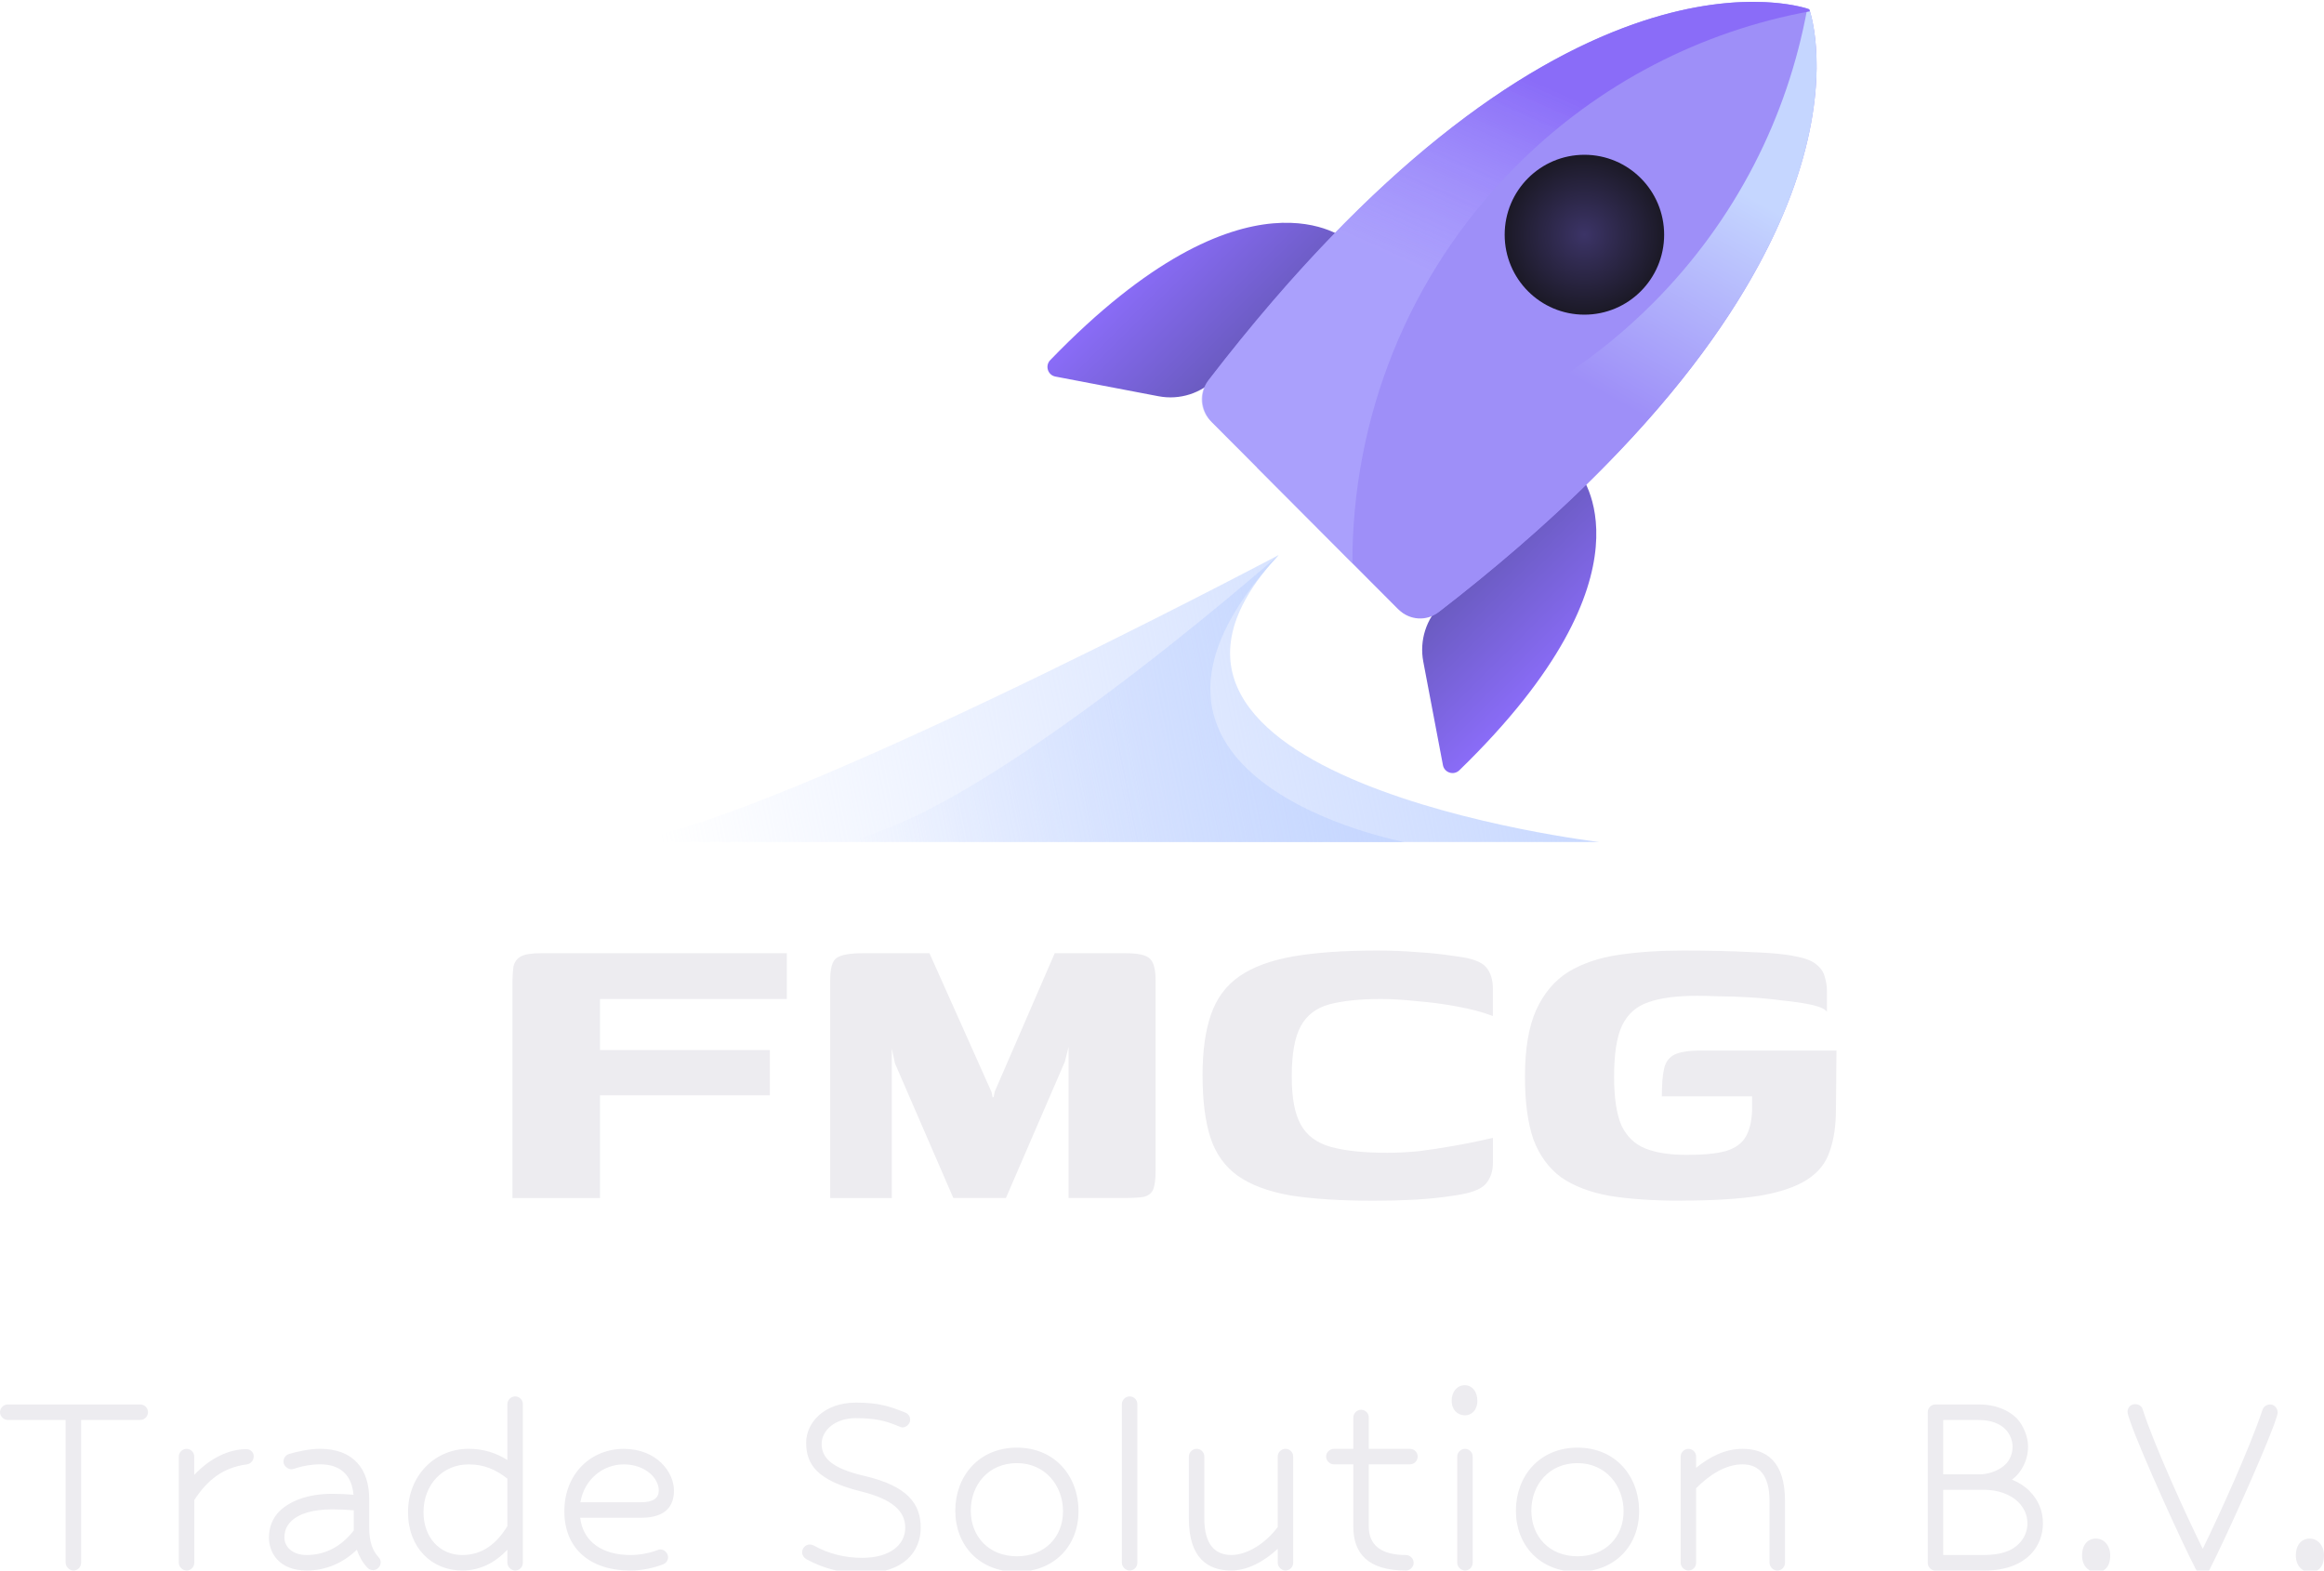 <svg width="364" height="246" viewBox="0 0 364 246" fill="none" xmlns="http://www.w3.org/2000/svg">
<g clip-path="url(#clip0_363_616)">
<path d="M211.01 37.635C211.01 37.635 195.506 24.309 164.495 56.404C163.647 57.28 164.107 58.752 165.302 58.98L181.467 62.066C184.776 62.698 188.184 61.604 190.511 59.157L211.01 37.624V37.635Z" fill="url(#paint0_linear_363_616)"/>
<path d="M247.291 74.012C247.291 74.012 260.581 89.556 228.572 120.649C227.698 121.5 226.229 121.038 226.002 119.841L222.925 103.633C222.294 100.314 223.385 96.898 225.826 94.564L247.302 74.012H247.291Z" fill="url(#paint1_linear_363_616)"/>
<g filter="url(#filter0_d_363_616)">
<path d="M283.023 1.331C279.036 0.112 241.918 -8.858 189.373 59.432C187.822 61.449 188.003 64.311 189.797 66.11L204.339 80.69L218.88 95.27C220.674 97.069 223.534 97.25 225.541 95.695C293.65 43.007 284.704 5.795 283.489 1.797C283.416 1.564 283.246 1.393 283.013 1.32L283.023 1.331Z" fill="#9E8FF8"/>
</g>
<path d="M248.16 49.285C255.057 49.285 260.649 43.679 260.649 36.764C260.649 29.849 255.057 24.243 248.16 24.243C241.263 24.243 235.672 29.849 235.672 36.764C235.672 43.679 241.263 49.285 248.16 49.285Z" fill="url(#paint2_radial_363_616)"/>
<path d="M258.875 47.507C271.917 34.431 279.973 18.254 283.061 1.346C283.267 1.408 283.381 1.45 283.381 1.45C283.381 1.45 297.731 39.978 225.314 95.887C223.437 97.338 220.774 97.167 219.098 95.487L204.345 80.695L196.867 73.198C219.305 73.229 241.753 64.669 258.875 47.502V47.507Z" fill="url(#paint3_linear_363_616)"/>
<path d="M237.445 26.021C250.487 12.945 266.621 4.867 283.484 1.772C283.422 1.564 283.381 1.45 283.381 1.45C283.381 1.45 244.954 -12.938 189.193 59.671C187.745 61.553 187.916 64.223 189.591 65.903L204.344 80.695L211.822 88.193C211.791 65.695 220.329 43.188 237.45 26.021H237.445Z" fill="url(#paint4_linear_363_616)"/>
<path d="M200.259 86.943C200.259 86.943 149.303 131.885 129.833 131.885H219.977C219.977 131.885 167.676 122.096 200.265 86.943H200.259Z" fill="url(#paint5_linear_363_616)"/>
<path d="M200.259 86.943C200.259 86.943 115.4 131.885 95.931 131.885H250.487C250.487 131.885 167.676 122.096 200.259 86.943Z" fill="url(#paint6_linear_363_616)"/>
<path d="M80.262 187.643V154.382C80.262 153.101 80.319 152.106 80.427 151.38C80.593 150.659 80.981 150.13 81.591 149.799C82.201 149.467 83.256 149.301 84.751 149.301H123.24V156.471H93.976V164.472H120.582V171.559H93.976V187.648H80.257L80.262 187.643ZM130.03 187.643V153.552C130.03 151.665 130.361 150.499 131.028 150.053C131.695 149.555 133.081 149.301 135.185 149.301H145.579L155.306 171.056L155.472 171.891L155.637 171.808L155.803 170.973L165.199 149.301H176.255C178.251 149.301 179.523 149.581 180.081 150.136C180.692 150.69 180.997 151.831 180.997 153.552V183.391C180.997 184.781 180.857 185.781 180.583 186.393C180.304 186.948 179.807 187.311 179.089 187.477C178.37 187.586 177.315 187.643 175.929 187.643H167.366V163.969L166.781 166.302L157.551 187.643H149.318L140.175 166.556L139.679 164.223V187.648H130.035L130.03 187.643ZM188.35 168.474C188.35 164.586 188.795 161.387 189.679 158.888C190.563 156.331 192.063 154.33 194.168 152.884C196.272 151.437 199.075 150.41 202.566 149.799C206.113 149.187 210.493 148.881 215.701 148.881C217.919 148.881 219.998 148.964 221.937 149.13C223.933 149.239 226.012 149.462 228.174 149.799C230.501 150.079 232.026 150.633 232.745 151.468C233.464 152.303 233.826 153.438 233.826 154.885V159.136C232.217 158.525 230.335 158.027 228.174 157.638C226.069 157.249 223.959 156.969 221.854 156.803C219.75 156.58 217.893 156.471 216.285 156.471C213.017 156.471 210.328 156.751 208.223 157.306C206.17 157.861 204.676 159.002 203.734 160.723C202.793 162.444 202.323 165.058 202.323 168.557C202.323 172.057 202.793 174.421 203.734 176.143C204.676 177.864 206.258 179.031 208.471 179.643C210.69 180.254 213.627 180.56 217.283 180.56C218.834 180.56 220.468 180.477 222.19 180.311C223.964 180.088 225.795 179.814 227.677 179.477C229.616 179.145 231.669 178.725 233.831 178.227V182.147C233.831 183.479 233.443 184.594 232.667 185.481C231.892 186.315 230.309 186.896 227.93 187.233C225.826 187.565 223.716 187.788 221.611 187.902C219.558 188.011 217.428 188.068 215.209 188.068C209.945 188.068 205.565 187.788 202.075 187.233C198.641 186.621 195.895 185.595 193.842 184.148C191.846 182.702 190.434 180.731 189.602 178.232C188.769 175.676 188.355 172.425 188.355 168.48L188.35 168.474ZM263.369 188.063C258.989 188.063 255.25 187.814 252.147 187.311C249.044 186.756 246.495 185.781 244.499 184.392C242.56 182.945 241.117 180.975 240.176 178.476C239.292 175.92 238.847 172.643 238.847 168.64C238.847 164.306 239.431 160.832 240.595 158.219C241.815 155.554 243.506 153.552 245.668 152.215C247.886 150.882 250.518 149.99 253.564 149.55C256.61 149.104 259.966 148.881 263.622 148.881C267.666 148.881 271.244 148.964 274.347 149.13C277.45 149.239 279.751 149.462 281.245 149.799C282.797 150.079 283.903 150.519 284.57 151.131C285.238 151.686 285.651 152.324 285.817 153.049C286.039 153.77 286.148 154.496 286.148 155.217V158.468C285.817 158.022 285.01 157.664 283.738 157.384C282.461 157.104 280.966 156.886 279.249 156.715C277.584 156.492 275.867 156.326 274.094 156.217C272.32 156.109 270.686 156.051 269.186 156.051C267.743 155.994 266.637 155.969 265.861 155.969C262.645 155.969 260.095 156.3 258.213 156.969C256.331 157.581 254.945 158.805 254.055 160.635C253.223 162.413 252.809 165.078 252.809 168.635C252.809 171.969 253.197 174.525 253.973 176.304C254.805 178.025 256.051 179.223 257.711 179.886C259.376 180.555 261.538 180.887 264.196 180.887C266.854 180.887 268.824 180.69 270.267 180.301C271.761 179.855 272.816 179.109 273.427 178.051C274.037 176.993 274.368 175.604 274.425 173.882V171.715H260.292C260.292 169.879 260.4 168.464 260.623 167.463C260.845 166.406 261.373 165.659 262.2 165.213C263.084 164.767 264.501 164.544 266.44 164.544H287.642L287.559 173.711C287.559 176.324 287.229 178.543 286.561 180.379C285.951 182.214 284.762 183.687 282.988 184.796C281.271 185.906 278.805 186.741 275.588 187.295C272.429 187.793 268.354 188.047 263.369 188.047V188.063ZM10.28 244.775V222.407H1.21C0.579 222.407 0 221.821 0 221.194C0 220.515 0.584 219.981 1.21 219.981H21.967C22.645 219.981 23.177 220.515 23.177 221.194C23.177 221.826 22.645 222.407 21.967 222.407H12.706V244.775C12.706 245.454 12.173 245.988 11.496 245.988C10.865 245.988 10.286 245.402 10.286 244.775H10.28ZM28.002 244.775V228.147C28.002 227.468 28.586 226.934 29.212 226.934C29.89 226.934 30.422 227.468 30.422 228.147V231.014C32.946 228.339 35.904 226.98 38.572 226.98C39.249 226.98 39.735 227.468 39.735 228.1C39.735 228.733 39.301 229.267 38.67 229.365C34.89 229.853 32.465 231.844 30.427 234.954V244.775C30.427 245.454 29.895 245.988 29.217 245.988C28.586 245.988 28.007 245.402 28.007 244.775H28.002ZM55.895 242.732C53.713 244.821 51.045 245.988 48.04 245.988C43.531 245.988 42.124 243.022 42.124 240.834C42.124 239.279 42.657 237.77 43.821 236.65C45.419 235.141 48.087 233.975 52.063 233.975C53.129 233.975 54.199 234.021 55.363 234.12C55.12 231.201 53.47 229.355 50.124 229.355C48.816 229.355 47.311 229.645 46.582 229.889C46.194 230.034 45.806 230.133 45.662 230.133C45.031 230.133 44.4 229.547 44.4 228.966C44.4 228.432 44.689 227.945 45.222 227.753C46.339 227.411 48.377 226.928 50.119 226.928C55.404 226.928 57.829 230.138 57.829 234.804V239.227C57.829 241.461 58.316 242.825 59.282 243.893C59.526 244.137 59.624 244.427 59.624 244.718C59.624 245.397 59.039 245.931 58.414 245.931C58.072 245.931 57.783 245.786 57.54 245.542C56.811 244.764 56.278 243.841 55.89 242.721L55.895 242.732ZM55.409 239.719V236.557C54.199 236.458 53.129 236.411 52.063 236.411C48.961 236.411 46.779 237.091 45.563 238.309C44.788 239.087 44.545 239.963 44.545 240.839C44.545 242.151 45.662 243.561 48.035 243.561C50.802 243.561 53.372 242.348 55.404 239.719H55.409ZM79.471 244.775V242.732C77.578 244.723 75.251 245.988 72.391 245.988C67.639 245.988 63.906 242.436 63.906 236.847C63.906 231.258 67.981 226.928 73.41 226.928C75.737 226.928 77.676 227.561 79.471 228.681V219.929C79.471 219.25 80.055 218.716 80.681 218.716C81.358 218.716 81.891 219.25 81.891 219.929V244.775C81.891 245.454 81.358 245.988 80.681 245.988C80.05 245.988 79.471 245.402 79.471 244.775ZM79.471 239.04V231.6C77.676 230.19 75.835 229.365 73.41 229.365C69.335 229.365 66.331 232.528 66.331 236.852C66.331 240.839 68.901 243.561 72.391 243.561C75.639 243.561 77.821 241.716 79.471 239.04ZM88.391 236.707C88.391 230.822 92.564 226.934 97.704 226.934C102.845 226.934 105.559 230.578 105.559 233.451C105.559 235.784 104.396 237.728 100.373 237.728H90.868C91.354 241.617 94.504 243.561 98.723 243.561C100.321 243.561 101.728 243.219 102.457 242.975C103.134 242.732 103.279 242.685 103.429 242.685C104.06 242.685 104.639 243.271 104.639 243.898C104.639 244.386 104.349 244.821 103.863 245.018C102.503 245.552 100.616 245.993 98.723 245.993C92.518 245.993 88.391 242.638 88.391 236.707ZM90.909 235.297H100.414C102.353 235.297 103.181 234.617 103.181 233.451C103.181 231.46 100.998 229.365 97.699 229.365C94.4 229.365 91.494 231.75 90.909 235.297ZM134.073 222.117C130.774 222.117 128.69 224.061 128.69 226.151C128.69 228.24 130.097 229.941 135.335 231.159C142.27 232.761 144.209 235.634 144.209 239.279C144.209 242.924 141.685 246.429 135.04 246.429C131.938 246.429 128.98 245.698 126.265 244.194C125.877 243.95 125.634 243.561 125.634 243.126C125.634 242.54 126.12 241.913 126.844 241.913C127.041 241.913 127.232 241.959 127.428 242.058C129.755 243.37 132.326 244.002 135.04 244.002C139.457 244.002 141.784 241.913 141.784 239.284C141.784 236.655 139.746 234.809 134.849 233.596C127.961 231.895 126.265 229.365 126.265 225.964C126.265 222.9 128.98 219.69 134.073 219.69C137.616 219.69 139.358 220.276 141.784 221.246C142.27 221.443 142.559 221.878 142.559 222.366C142.559 222.998 141.975 223.579 141.349 223.579C141.204 223.579 141.06 223.532 140.232 223.19C138.681 222.558 137.031 222.122 134.073 222.122V222.117ZM168.922 236.707C168.922 242.058 165.188 246.19 159.273 246.19C153.357 246.19 149.623 242.006 149.623 236.614C149.623 231.221 153.31 226.742 159.273 226.742C165.235 226.742 168.922 231.216 168.922 236.707ZM152.048 236.608C152.048 240.642 154.862 243.758 159.273 243.758C163.684 243.758 166.497 240.694 166.497 236.707C166.497 232.72 163.73 229.168 159.273 229.168C154.815 229.168 152.048 232.569 152.048 236.608ZM175.717 219.929C175.717 219.25 176.301 218.716 176.927 218.716C177.604 218.716 178.137 219.25 178.137 219.929V244.775C178.137 245.454 177.604 245.988 176.927 245.988C176.296 245.988 175.717 245.402 175.717 244.775V219.929ZM200.13 244.775V242.587C197.994 244.578 195.378 245.988 192.854 245.988C189.219 245.988 186.209 244.09 186.209 237.868V228.142C186.209 227.462 186.794 226.928 187.419 226.928C188.097 226.928 188.629 227.462 188.629 228.142V237.868C188.629 241.856 190.279 243.556 192.849 243.556C195.419 243.556 198.279 241.659 200.125 239.18V228.142C200.125 227.462 200.709 226.928 201.335 226.928C202.012 226.928 202.545 227.462 202.545 228.142V244.769C202.545 245.449 202.012 245.983 201.335 245.983C200.704 245.983 200.125 245.397 200.125 244.769L200.13 244.775ZM211.967 239.087V229.36H208.911C208.28 229.36 207.701 228.774 207.701 228.147C207.701 227.468 208.285 226.934 208.911 226.934H211.967V222.023C211.967 221.344 212.551 220.81 213.177 220.81C213.855 220.81 214.387 221.344 214.387 222.023V226.934H220.836C221.513 226.934 222.046 227.468 222.046 228.147C222.046 228.779 221.513 229.36 220.836 229.36H214.387V239.087C214.387 242.053 216.373 243.561 220.205 243.561C220.882 243.561 221.415 244.147 221.415 244.775C221.415 245.454 220.83 245.988 220.205 245.988C214.242 245.988 211.962 243.312 211.962 239.082L211.967 239.087ZM231.39 219.395C231.39 220.904 230.47 221.681 229.451 221.681C228.287 221.681 227.367 220.805 227.367 219.395C227.367 217.985 228.241 216.963 229.404 216.963C230.568 216.963 231.39 217.938 231.39 219.395ZM228.241 228.147C228.241 227.468 228.825 226.934 229.451 226.934C230.128 226.934 230.661 227.468 230.661 228.147V244.775C230.661 245.454 230.128 245.988 229.451 245.988C228.82 245.988 228.241 245.402 228.241 244.775V228.147ZM256.729 236.707C256.729 242.058 252.995 246.19 247.079 246.19C241.164 246.19 237.43 242.006 237.43 236.614C237.43 231.221 241.117 226.742 247.079 226.742C253.042 226.742 256.729 231.216 256.729 236.707ZM239.85 236.608C239.85 240.642 242.663 243.758 247.074 243.758C251.485 243.758 254.298 240.694 254.298 236.707C254.298 232.72 251.532 229.168 247.074 229.168C242.617 229.168 239.85 232.569 239.85 236.608ZM277.15 244.775V235.048C277.15 231.061 275.5 229.36 272.93 229.36C270.215 229.36 267.692 231.061 265.654 233.104V244.775C265.654 245.454 265.122 245.988 264.444 245.988C263.813 245.988 263.234 245.402 263.234 244.775V228.147C263.234 227.468 263.819 226.934 264.444 226.934C265.122 226.934 265.654 227.468 265.654 228.147V229.899C267.837 228.147 270.215 226.934 272.93 226.934C276.565 226.934 279.575 228.831 279.575 235.053V244.78C279.575 245.459 279.043 245.993 278.365 245.993C277.734 245.993 277.155 245.407 277.155 244.78L277.15 244.775ZM301.941 244.775V221.194C301.941 220.515 302.473 219.981 303.151 219.981H309.894C312.754 219.981 314.646 220.955 315.856 222.122C316.921 223.242 317.651 225.041 317.651 226.597C317.651 228.349 316.921 229.998 315.856 231.118C315.66 231.315 315.422 231.553 315.127 231.75C316.192 232.186 317.113 232.772 317.842 233.503C319.295 234.96 319.978 236.666 319.978 238.61C319.978 240.362 319.347 242.161 317.992 243.52C316.539 244.93 314.357 245.998 310.67 245.998H303.151C302.473 245.998 301.941 245.464 301.941 244.785V244.775ZM314.108 229.365C314.786 228.733 315.225 227.665 315.225 226.591C315.225 225.617 314.791 224.549 314.108 223.869C313.234 222.993 311.88 222.412 309.889 222.412H304.361V230.921H310.323C311.973 230.822 313.379 230.096 314.103 229.365H314.108ZM304.361 233.352V243.561H310.664C313.477 243.561 315.174 242.882 316.239 241.762C317.113 240.886 317.547 239.766 317.547 238.599C317.547 237.334 317.061 236.214 316.094 235.245C314.931 234.078 312.94 233.347 310.809 233.347H304.361V233.352ZM330.517 243.608C330.517 245.454 329.596 246.232 328.334 246.232C327.269 246.232 326.105 245.407 326.105 243.608C326.105 242.053 326.928 240.984 328.288 240.984C329.55 240.984 330.517 242.104 330.517 243.608ZM343.806 245.552C341.867 241.856 335.512 227.903 333.717 222.843C333.474 222.163 333.231 221.432 333.231 221.142C333.231 220.556 333.619 219.929 334.441 219.929C334.928 219.929 335.46 220.219 335.605 220.753C337.255 226.005 342.441 237.433 345.011 242.587C347.628 237.236 352.38 226.783 354.371 220.805C354.568 220.271 355.049 219.981 355.581 219.981C356.212 219.981 356.745 220.567 356.745 221.246C356.745 221.443 356.6 221.977 356.16 223.19C354.123 228.686 348.207 241.716 346.071 245.848C345.875 246.237 345.441 246.48 345.006 246.48C344.52 246.48 344.086 246.138 343.796 245.558L343.806 245.552ZM364 243.608C364 245.454 363.079 246.232 361.818 246.232C360.752 246.232 359.589 245.407 359.589 243.608C359.589 242.053 360.411 240.984 361.771 240.984C363.033 240.984 364 242.104 364 243.608Z" fill="#EDECF0"/>
</g>
<defs>
<filter id="filter0_d_363_616" x="163.02" y="-25.011" width="146.807" height="147.061" filterUnits="userSpaceOnUse" color-interpolation-filters="sRGB">
<feFlood flood-opacity="0" result="BackgroundImageFix"/>
<feColorMatrix in="SourceAlpha" type="matrix" values="0 0 0 0 0 0 0 0 0 0 0 0 0 0 0 0 0 0 127 0" result="hardAlpha"/>
<feOffset/>
<feGaussianBlur stdDeviation="12.65"/>
<feColorMatrix type="matrix" values="0 0 0 0 0 0 0 0 0 0 0 0 0 0 0 0 0 0 0.5 0"/>
<feBlend mode="normal" in2="BackgroundImageFix" result="effect1_dropShadow_363_616"/>
<feBlend mode="normal" in="SourceGraphic" in2="effect1_dropShadow_363_616" result="shape"/>
</filter>
<linearGradient id="paint0_linear_363_616" x1="180.259" y1="40.578" x2="194.693" y2="54.974" gradientUnits="userSpaceOnUse">
<stop stop-color="#8A6CF8"/>
<stop offset="1" stop-color="#6A5BC0"/>
</linearGradient>
<linearGradient id="paint1_linear_363_616" x1="229.96" y1="90.41" x2="244.397" y2="104.81" gradientUnits="userSpaceOnUse">
<stop stop-color="#6A5BC0"/>
<stop offset="1" stop-color="#8A6CF8"/>
</linearGradient>
<radialGradient id="paint2_radial_363_616" cx="0" cy="0" r="1" gradientUnits="userSpaceOnUse" gradientTransform="translate(248.162 36.766) rotate(45.076) scale(12.505 12.505)">
<stop stop-color="#3C3467"/>
<stop offset="1" stop-color="#1B1926"/>
</radialGradient>
<linearGradient id="paint3_linear_363_616" x1="256.664" y1="20.946" x2="237.871" y2="54.175" gradientUnits="userSpaceOnUse">
<stop stop-color="#C5D6FF"/>
<stop offset="1" stop-color="#9E8FF8"/>
</linearGradient>
<linearGradient id="paint4_linear_363_616" x1="243.613" y1="14.211" x2="229.701" y2="45.318" gradientUnits="userSpaceOnUse">
<stop stop-color="#8A6CF8"/>
<stop offset="1" stop-color="#B3ABFF" stop-opacity="0.6"/>
</linearGradient>
<linearGradient id="paint5_linear_363_616" x1="132.894" y1="124.844" x2="221.319" y2="107.269" gradientUnits="userSpaceOnUse">
<stop stop-color="#C5D6FF" stop-opacity="0"/>
<stop offset="1" stop-color="#C5D6FF"/>
</linearGradient>
<linearGradient id="paint6_linear_363_616" x1="103.941" y1="133.679" x2="255.549" y2="103.543" gradientUnits="userSpaceOnUse">
<stop stop-color="#C5D6FF" stop-opacity="0"/>
<stop offset="1" stop-color="#C5D6FF"/>
</linearGradient>
<clipPath id="clip0_363_616">
<rect width="364" height="246" fill="white"/>
</clipPath>
</defs>
</svg>
